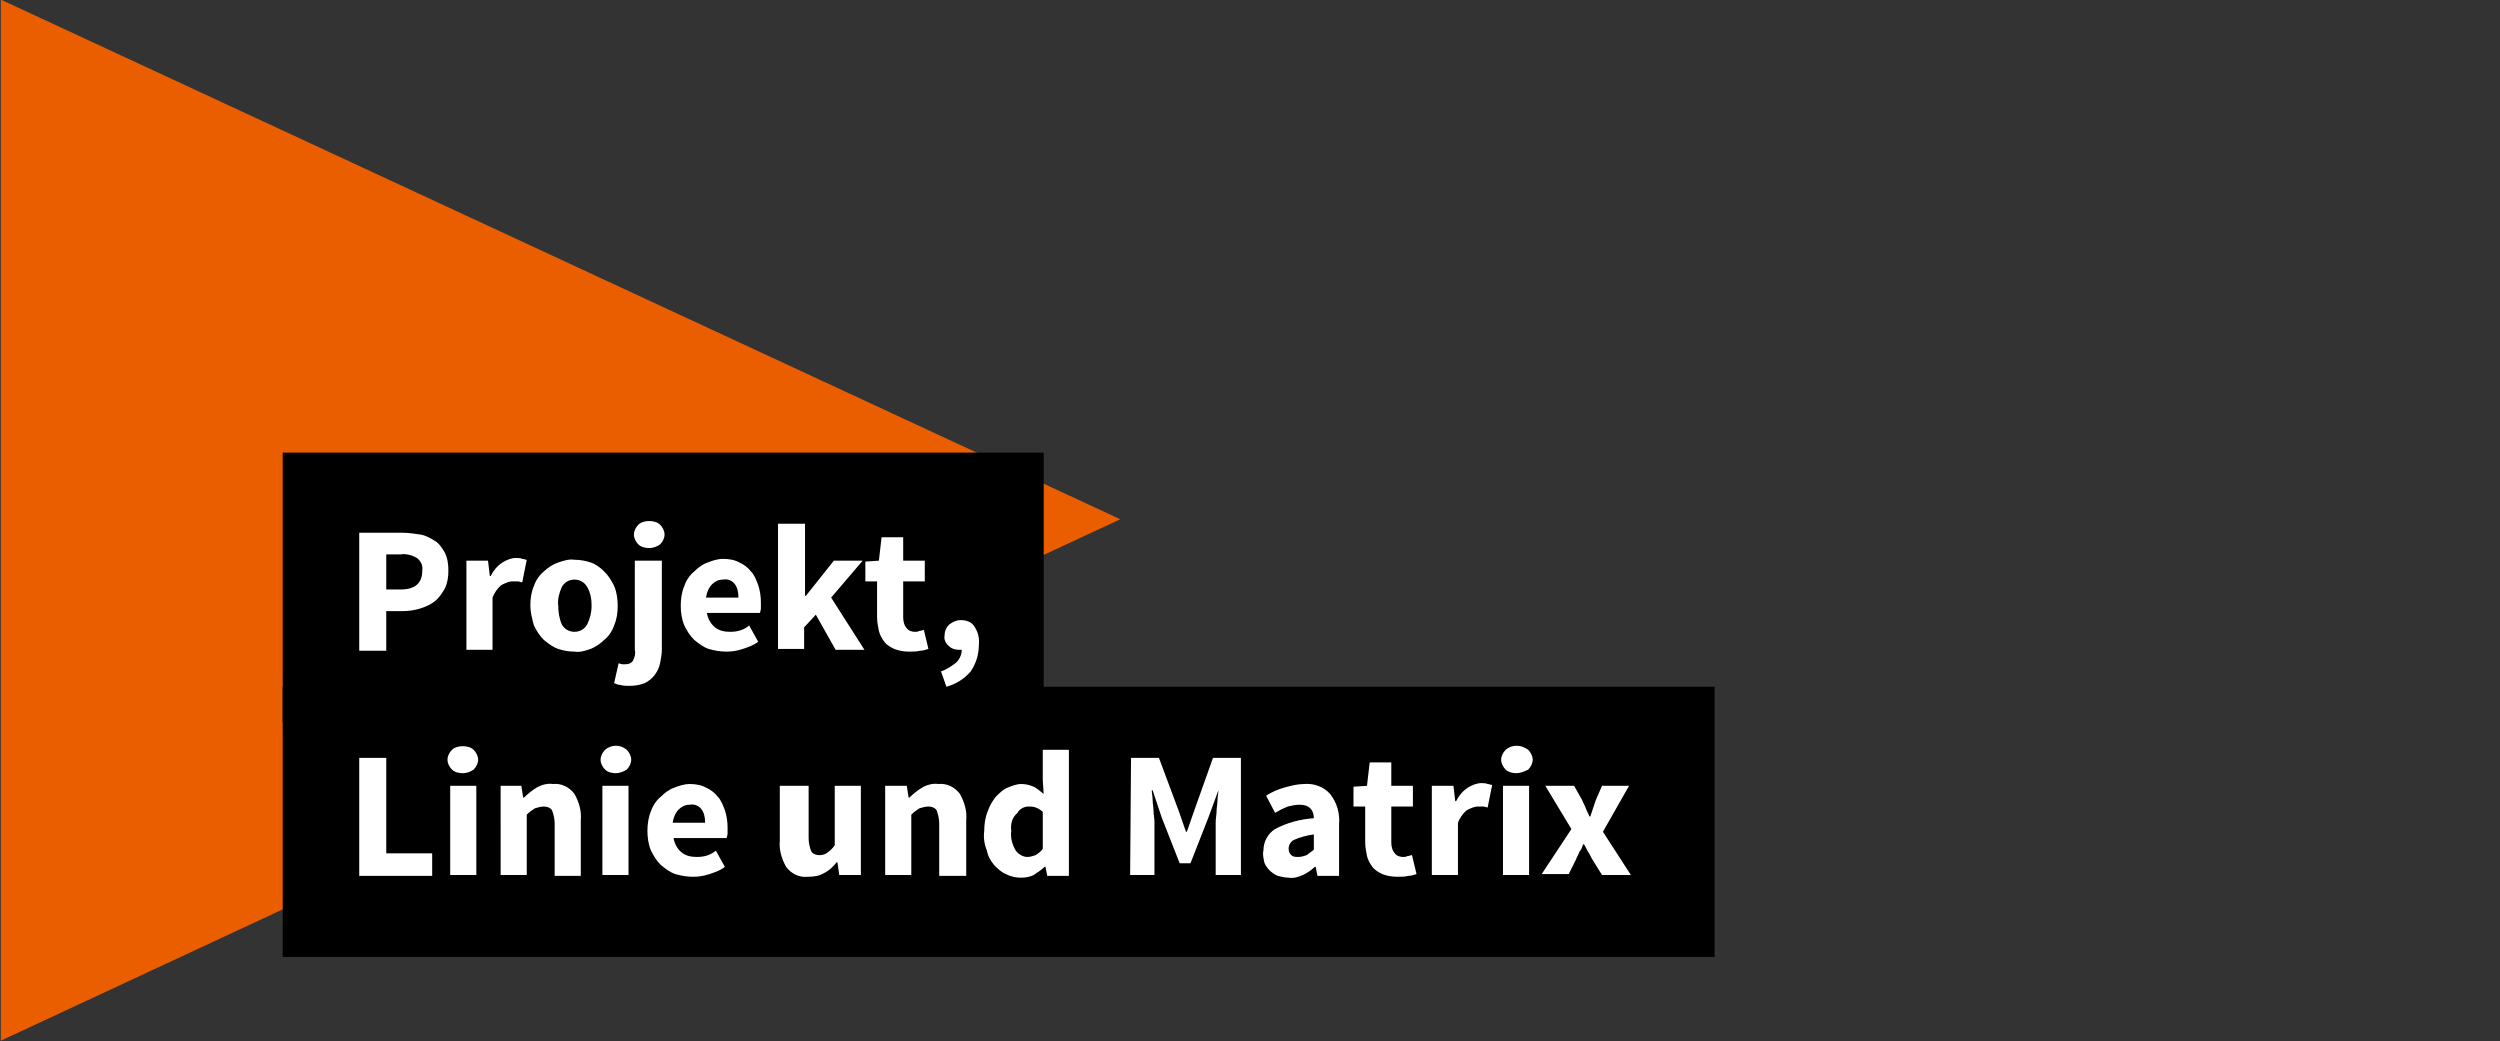 <?xml version="1.0" encoding="utf-8"?>
<!-- Generator: Adobe Illustrator 25.2.3, SVG Export Plug-In . SVG Version: 6.00 Build 0)  -->
<svg version="1.1" id="Ebene_1" xmlns="http://www.w3.org/2000/svg" xmlns:xlink="http://www.w3.org/1999/xlink" x="0px" y="0px"
	 viewBox="0 0 277.6 115.6" style="enable-background:new 0 0 277.6 115.6;" xml:space="preserve">
<rect x="0" y="0" width="277.6" height="115.6" fill="#333333" stroke="none"/>
<style type="text/css">
	.st0{fill:#EA5E00;}
	.st1{fill:#FFFFFF;}
</style>
<g id="Gruppe_48" transform="translate(-247.71 -3101.643)">
	<path id="Pfad_99" class="st0" d="M247.8,3101.6v115.6l124.3-57.9L247.8,3101.6z"/>
	<path id="Pfad_111" d="M279.1,3151.9h84.5v30h-84.5V3151.9z"/>
	<path id="Pfad_109" d="M279.1,3177.9h159v30h-159V3177.9z"/>
	<path id="Pfad_110" class="st1" d="M287.6,3160.8h4.8c0.7,0,1.3,0.1,2,0.2c0.6,0.1,1.1,0.4,1.6,0.7c0.5,0.3,0.8,0.8,1.1,1.3
		c0.3,0.6,0.4,1.3,0.4,2c0,0.7-0.1,1.4-0.4,2c-0.3,0.5-0.6,1-1.1,1.4c-0.5,0.4-1,0.6-1.6,0.8c-0.6,0.2-1.3,0.3-2,0.3h-1.8v4.4h-3
		V3160.8z M292.2,3167.1c1.6,0,2.4-0.7,2.4-2.1c0.1-0.6-0.2-1.1-0.6-1.4c-0.5-0.3-1.2-0.5-1.8-0.4h-1.6v3.9H292.2z M299.5,3163.9
		h2.4l0.2,1.7h0.1c0.3-0.6,0.7-1.1,1.3-1.5c0.5-0.3,1-0.5,1.5-0.5c0.2,0,0.5,0,0.7,0.1c0.2,0,0.3,0.1,0.5,0.1l-0.5,2.5
		c-0.2,0-0.3-0.1-0.5-0.1c-0.2,0-0.4,0-0.6,0c-0.4,0-0.8,0.2-1.2,0.4c-0.5,0.4-0.8,0.9-1,1.4v5.8h-2.9V3163.9z M306.6,3168.9
		c0-0.8,0.1-1.5,0.4-2.2c0.2-0.6,0.6-1.2,1.1-1.6c0.4-0.4,1-0.8,1.6-1c0.6-0.2,1.2-0.4,1.8-0.3c0.6,0,1.2,0.1,1.8,0.3
		c0.6,0.2,1.1,0.6,1.5,1c0.5,0.5,0.8,1,1.1,1.6c0.3,0.7,0.4,1.5,0.4,2.2c0,0.8-0.1,1.5-0.4,2.2c-0.2,0.6-0.6,1.2-1.1,1.6
		c-0.4,0.4-1,0.8-1.5,1c-0.6,0.2-1.2,0.4-1.8,0.3c-0.6,0-1.2-0.1-1.8-0.3c-0.6-0.2-1.1-0.6-1.6-1c-0.5-0.5-0.8-1-1.1-1.6
		C306.8,3170.4,306.6,3169.6,306.6,3168.9z M309.7,3168.9c0,0.7,0.1,1.4,0.4,2.1c0.3,0.5,0.8,0.8,1.4,0.8c0.6,0,1.1-0.3,1.4-0.8
		c0.3-0.6,0.5-1.3,0.5-2.1c0-0.7-0.1-1.4-0.5-2.1c-0.3-0.5-0.8-0.8-1.4-0.8c-0.6,0-1.1,0.3-1.4,0.8
		C309.8,3167.5,309.6,3168.2,309.7,3168.9z M318.3,3163.9h2.9v9.9c0,0.5-0.1,1-0.2,1.5c-0.1,0.5-0.3,0.9-0.6,1.3
		c-0.3,0.4-0.7,0.7-1.1,0.9c-0.5,0.2-1.1,0.3-1.7,0.3c-0.3,0-0.7,0-1-0.1c-0.2,0-0.5-0.1-0.7-0.2l0.5-2.2c0.1,0,0.3,0.1,0.4,0.1
		c0.1,0,0.3,0,0.4,0c0.3,0,0.6-0.1,0.8-0.4c0.2-0.4,0.3-0.8,0.2-1.2V3163.9z M319.8,3162.5c-0.4,0-0.9-0.1-1.2-0.4
		c-0.3-0.3-0.5-0.7-0.5-1.1c0-0.4,0.2-0.8,0.5-1.1c0.3-0.3,0.8-0.4,1.2-0.4c0.4,0,0.9,0.1,1.2,0.4c0.3,0.3,0.5,0.7,0.5,1.1
		c0,0.4-0.2,0.8-0.5,1.1C320.7,3162.3,320.3,3162.5,319.8,3162.5z M323.3,3168.9c0-0.7,0.1-1.5,0.4-2.2c0.2-0.6,0.6-1.2,1.1-1.6
		c0.4-0.4,0.9-0.8,1.5-1c0.5-0.2,1.1-0.4,1.7-0.4c0.6,0,1.3,0.1,1.8,0.4c0.5,0.2,1,0.6,1.3,1c0.4,0.4,0.6,1,0.8,1.5
		c0.2,0.6,0.3,1.3,0.3,1.9c0,0.2,0,0.5,0,0.7c0,0.2-0.1,0.4-0.1,0.5h-5.9c0.1,0.6,0.4,1.2,0.9,1.6c0.5,0.4,1.1,0.5,1.7,0.5
		c0.8,0,1.5-0.2,2.1-0.7l1,1.8c-0.5,0.4-1.1,0.6-1.7,0.8c-0.6,0.2-1.2,0.3-1.8,0.3c-0.7,0-1.3-0.1-2-0.3c-0.6-0.2-1.1-0.6-1.6-1
		c-0.5-0.5-0.8-1-1.1-1.6C323.4,3170.4,323.3,3169.6,323.3,3168.9z M329.7,3167.9c0-0.5-0.1-1-0.4-1.4c-0.3-0.4-0.8-0.6-1.3-0.5
		c-0.5,0-0.9,0.2-1.2,0.5c-0.4,0.4-0.6,0.9-0.7,1.5H329.7z M334.2,3159.8h2.9v8h0.1l3.1-3.9h3.2l-3.5,4.1l3.7,5.8h-3.2l-2.2-3.9
		l-1.3,1.4v2.4h-2.9V3159.8z M345.2,3166.2h-1.4v-2.2l1.5-0.1l0.3-2.6h2.4v2.6h2.4v2.3h-2.4v4c0,0.4,0.1,0.9,0.4,1.2
		c0.2,0.3,0.6,0.4,0.9,0.4c0.2,0,0.3,0,0.5-0.1c0.2,0,0.3-0.1,0.5-0.1l0.5,2.1c-0.3,0.1-0.6,0.2-0.9,0.2c-0.4,0.1-0.8,0.1-1.3,0.1
		c-0.5,0-1.1-0.1-1.6-0.3c-0.4-0.2-0.8-0.4-1.1-0.8c-0.3-0.4-0.5-0.8-0.6-1.2c-0.1-0.5-0.2-1-0.2-1.6V3166.2z M352.2,3176.2
		c0.6-0.2,1.2-0.6,1.7-1c0.4-0.4,0.6-0.9,0.6-1.4h-0.2c-0.5,0-0.9-0.1-1.2-0.4c-0.4-0.3-0.6-0.8-0.5-1.2c0-0.5,0.2-0.9,0.5-1.2
		c0.4-0.3,0.8-0.5,1.3-0.5c0.6,0,1.2,0.2,1.5,0.7c0.4,0.6,0.6,1.3,0.5,2.1c0,1-0.3,2-0.9,2.9c-0.7,0.8-1.6,1.4-2.7,1.7L352.2,3176.2
		z M287.6,3185.8h3v10.6h5.1v2.5h-8.1V3185.8z M299.1,3187.5c-0.4,0-0.9-0.1-1.2-0.4c-0.3-0.3-0.5-0.7-0.5-1.1
		c0-0.4,0.2-0.8,0.5-1.1c0.3-0.3,0.8-0.4,1.2-0.4c0.4,0,0.9,0.1,1.2,0.4c0.3,0.3,0.5,0.7,0.5,1.1c0,0.4-0.2,0.8-0.5,1.1
		C300,3187.3,299.6,3187.5,299.1,3187.5z M297.7,3188.9h2.9v9.9h-2.9V3188.9z M303.2,3188.9h2.4l0.2,1.3h0.1
		c0.4-0.4,0.9-0.8,1.4-1.1c0.5-0.3,1.2-0.5,1.8-0.4c0.9-0.1,1.8,0.3,2.4,1.1c0.5,0.9,0.8,1.9,0.7,2.9v6.2h-2.9v-5.8
		c0-0.5-0.1-1-0.3-1.5c-0.2-0.3-0.6-0.4-0.9-0.4c-0.3,0-0.7,0.1-1,0.2c-0.3,0.2-0.6,0.4-0.9,0.7v6.7h-2.9V3188.9z M316.1,3187.5
		c-0.4,0-0.9-0.1-1.2-0.4c-0.3-0.3-0.5-0.7-0.5-1.1c0-0.4,0.2-0.8,0.5-1.1c0.7-0.6,1.7-0.6,2.4,0c0.3,0.3,0.5,0.7,0.5,1.1
		c0,0.4-0.2,0.8-0.5,1.1C317,3187.3,316.5,3187.5,316.1,3187.5z M314.6,3188.9h2.9v9.9h-2.9V3188.9z M319.6,3193.9
		c0-0.7,0.1-1.5,0.4-2.2c0.2-0.6,0.6-1.2,1.1-1.6c0.4-0.4,0.9-0.8,1.5-1c0.5-0.2,1.1-0.4,1.7-0.4c0.6,0,1.3,0.1,1.8,0.4
		c0.5,0.2,1,0.6,1.3,1c0.4,0.4,0.6,1,0.8,1.5c0.2,0.6,0.3,1.3,0.3,1.9c0,0.2,0,0.5,0,0.7c0,0.2-0.1,0.4-0.1,0.5h-5.9
		c0.1,0.6,0.4,1.2,0.9,1.6c0.5,0.4,1.1,0.5,1.7,0.5c0.8,0,1.5-0.2,2.1-0.7l1,1.8c-0.5,0.4-1.1,0.6-1.7,0.8c-0.6,0.2-1.2,0.3-1.8,0.3
		c-0.7,0-1.3-0.1-2-0.3c-0.6-0.2-1.1-0.6-1.6-1c-0.5-0.5-0.8-1-1.1-1.6C319.7,3195.4,319.6,3194.6,319.6,3193.9z M326,3192.9
		c0-0.5-0.1-1-0.4-1.4c-0.3-0.4-0.8-0.6-1.3-0.5c-0.5,0-0.9,0.2-1.2,0.5c-0.4,0.4-0.6,0.9-0.7,1.5H326z M334.6,3188.9h2.9v5.8
		c0,0.5,0.1,1,0.3,1.5c0.2,0.3,0.6,0.4,0.9,0.4c0.3,0,0.7-0.1,0.9-0.3c0.3-0.2,0.6-0.5,0.8-0.8v-6.6h2.9v9.9h-2.4l-0.2-1.4h-0.1
		c-0.4,0.5-0.8,0.9-1.4,1.2c-0.5,0.3-1.1,0.4-1.8,0.4c-0.9,0.1-1.8-0.3-2.4-1.1c-0.5-0.9-0.8-1.9-0.7-2.9V3188.9z M346,3188.9h2.4
		l0.2,1.3h0.1c0.4-0.4,0.9-0.8,1.4-1.1c0.5-0.3,1.2-0.5,1.8-0.4c0.9-0.1,1.8,0.3,2.4,1.1c0.5,0.9,0.8,1.9,0.7,2.9v6.2H352v-5.8
		c0-0.5-0.1-1-0.3-1.5c-0.2-0.3-0.6-0.4-0.9-0.4c-0.3,0-0.7,0.1-1,0.2c-0.3,0.2-0.6,0.4-0.9,0.7v6.7H346L346,3188.9z M357,3193.9
		c0-0.7,0.1-1.5,0.4-2.2c0.2-0.6,0.5-1.1,0.9-1.6c0.4-0.4,0.8-0.8,1.3-1c0.5-0.2,1-0.4,1.5-0.4c0.5,0,0.9,0.1,1.4,0.3
		c0.4,0.2,0.7,0.5,1.1,0.8l-0.1-1.5v-3.4h2.9v14h-2.4l-0.2-1h-0.1c-0.4,0.4-0.8,0.6-1.2,0.9c-0.4,0.2-0.9,0.3-1.4,0.3
		c-0.6,0-1.1-0.1-1.7-0.4c-0.5-0.2-0.9-0.6-1.3-1c-0.4-0.5-0.7-1-0.8-1.6C357,3195.4,356.9,3194.6,357,3193.9z M360,3193.9
		c-0.1,0.8,0.1,1.5,0.5,2.2c0.3,0.4,0.8,0.7,1.3,0.7c0.3,0,0.6-0.1,0.9-0.2c0.3-0.2,0.6-0.4,0.8-0.7v-4.1c-0.2-0.2-0.5-0.4-0.8-0.5
		c-0.3-0.1-0.5-0.1-0.8-0.1c-0.5,0-1,0.3-1.2,0.7C360.1,3192.4,359.9,3193.1,360,3193.9z M373.3,3185.8h3.1l2.2,5.9l0.8,2.3h0.1
		l0.8-2.3l2.1-5.9h3.1v13h-2.8v-4.8c0-0.3,0-0.7,0-1.1c0-0.4,0.1-0.8,0.1-1.2c0-0.4,0.1-0.8,0.1-1.2c0-0.4,0.1-0.7,0.1-1.1H383
		l-1.1,3l-2,5.1h-1.2l-2-5.1l-1-3h-0.1c0,0.3,0.1,0.7,0.1,1.1c0,0.4,0.1,0.8,0.1,1.2c0,0.4,0.1,0.8,0.1,1.2c0,0.4,0,0.7,0,1.1v4.8
		h-2.7L373.3,3185.8z M388,3196.1c0-1,0.5-1.9,1.3-2.4c1.3-0.7,2.8-1.1,4.3-1.2c0-0.4-0.1-0.8-0.4-1.1c-0.3-0.3-0.7-0.4-1.2-0.4
		c-0.4,0-0.9,0.1-1.3,0.2c-0.5,0.2-0.9,0.4-1.4,0.7l-1-1.9c0.6-0.4,1.3-0.7,2-0.9c0.7-0.2,1.5-0.4,2.2-0.4c1.1-0.1,2.2,0.3,2.9,1.1
		c0.8,1,1.1,2.2,1,3.4v5.7h-2.4l-0.2-1h-0.1c-0.4,0.4-0.9,0.7-1.3,0.9c-0.5,0.2-1,0.4-1.6,0.3c-0.4,0-0.8-0.1-1.2-0.2
		c-0.3-0.1-0.7-0.4-0.9-0.6c-0.3-0.3-0.5-0.6-0.6-0.9C388,3196.9,387.9,3196.5,388,3196.1z M390.8,3195.9c0,0.3,0.1,0.5,0.3,0.7
		c0.2,0.2,0.5,0.2,0.8,0.2c0.3,0,0.6-0.1,0.9-0.2c0.3-0.2,0.5-0.4,0.8-0.6v-1.7c-0.8,0.1-1.5,0.3-2.2,0.6
		C391,3195.1,390.8,3195.5,390.8,3195.9z M399.4,3191.2H398v-2.2l1.5-0.1l0.3-2.6h2.4v2.6h2.4v2.3h-2.4v4c0,0.4,0.1,0.9,0.4,1.2
		c0.2,0.3,0.6,0.4,0.9,0.4c0.2,0,0.3,0,0.5-0.1c0.2,0,0.3-0.1,0.5-0.1l0.5,2.1c-0.3,0.1-0.6,0.2-0.9,0.2c-0.4,0.1-0.8,0.1-1.3,0.1
		c-0.5,0-1.1-0.1-1.6-0.3c-0.4-0.2-0.8-0.4-1.1-0.8c-0.3-0.4-0.5-0.8-0.6-1.2c-0.1-0.5-0.2-1-0.2-1.6V3191.2z M406.7,3188.9h2.4
		l0.2,1.7h0.1c0.3-0.6,0.7-1.1,1.3-1.5c0.5-0.3,1-0.5,1.5-0.5c0.2,0,0.5,0,0.7,0.1c0.2,0,0.3,0.1,0.5,0.1l-0.5,2.5
		c-0.2,0-0.3-0.1-0.5-0.1c-0.2,0-0.4,0-0.6,0c-0.4,0-0.8,0.2-1.2,0.4c-0.5,0.4-0.8,0.9-1,1.4v5.8h-2.9V3188.9z M416.1,3187.5
		c-0.4,0-0.9-0.1-1.2-0.4c-0.3-0.3-0.5-0.7-0.5-1.1c0-0.4,0.2-0.8,0.5-1.1c0.7-0.6,1.7-0.6,2.5,0c0.3,0.3,0.5,0.7,0.5,1.1
		c0,0.4-0.2,0.8-0.5,1.1C417,3187.3,416.5,3187.5,416.1,3187.5z M414.6,3188.9h2.9v9.9h-2.9V3188.9z M422.2,3193.7l-2.9-4.8h3.2
		l0.9,1.6c0.1,0.3,0.3,0.6,0.4,0.9c0.1,0.3,0.3,0.6,0.4,0.9h0.1c0.1-0.3,0.2-0.6,0.3-0.9s0.2-0.6,0.3-0.9l0.7-1.6h3l-2.9,5.1
		l3.1,4.8h-3.2l-1-1.6c-0.2-0.3-0.3-0.6-0.5-0.9c-0.2-0.3-0.3-0.6-0.5-0.9h-0.1c-0.1,0.3-0.2,0.6-0.4,0.8c-0.1,0.3-0.3,0.6-0.4,0.9
		l-0.8,1.6h-3L422.2,3193.7z"/>
</g>
</svg>
